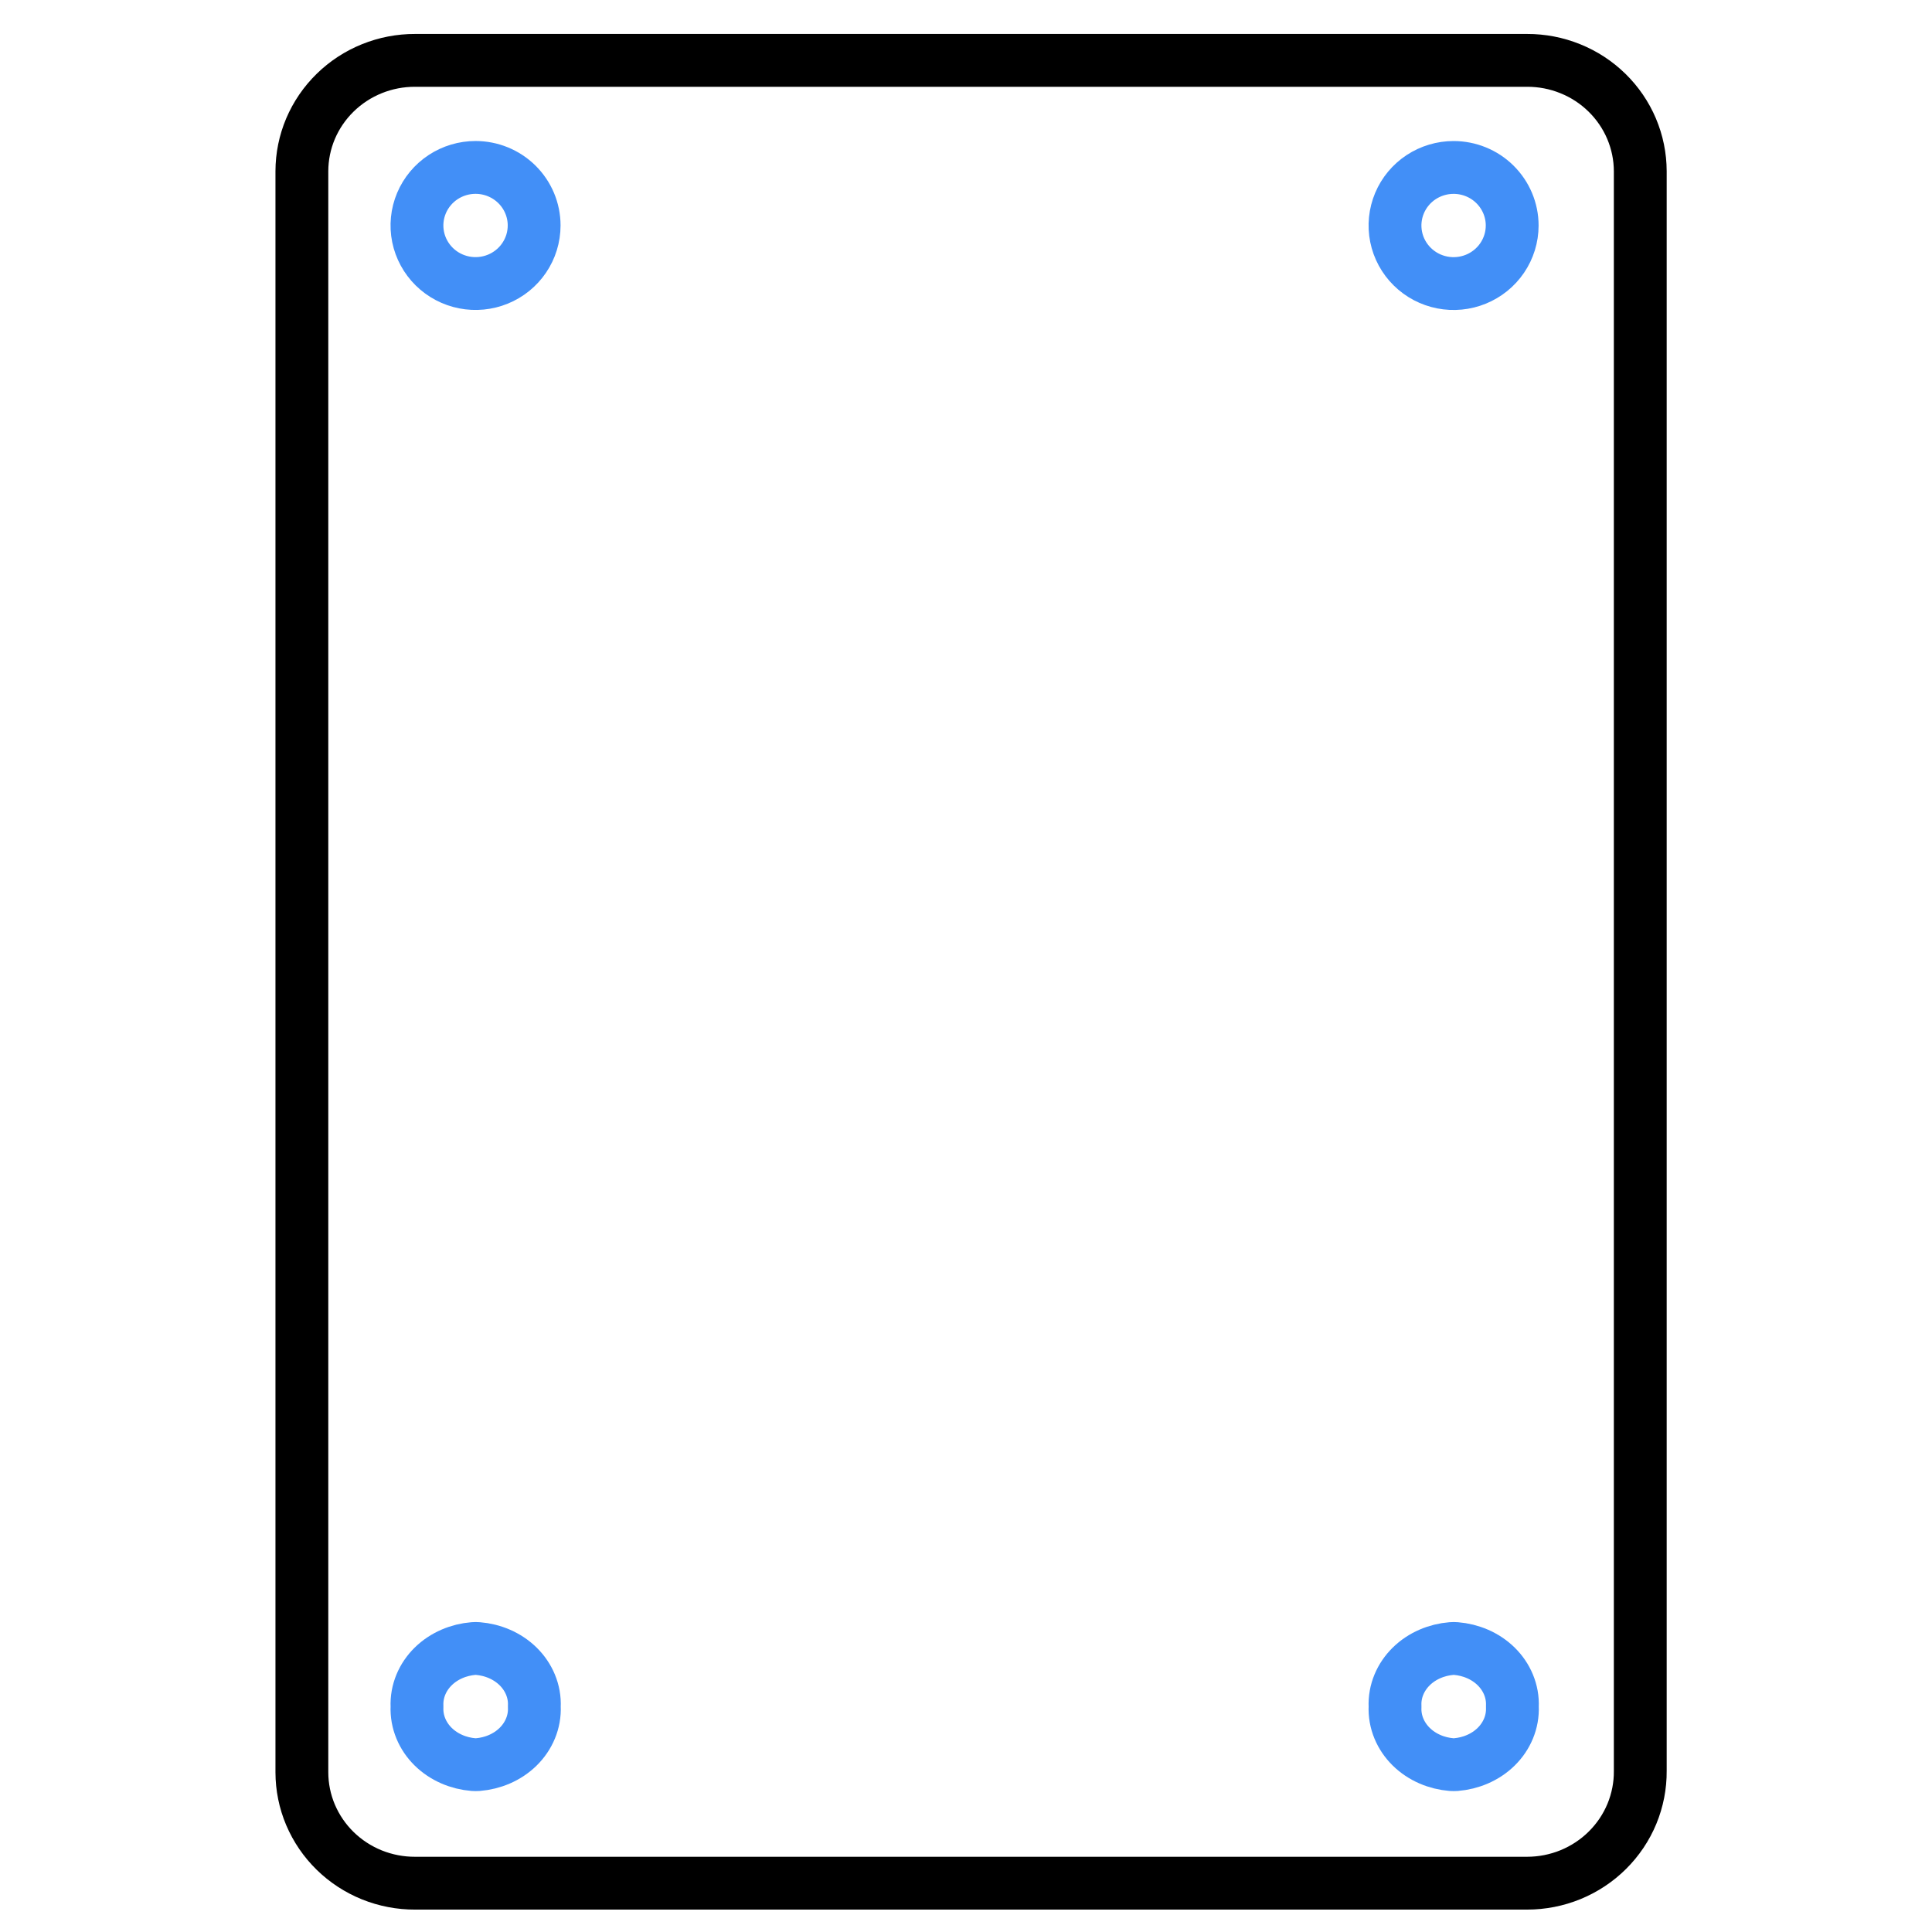 <svg width="64" height="64" viewBox="0 0 64 64" fill="none" xmlns="http://www.w3.org/2000/svg">
<path d="M17.363 8.543C17.578 8.227 17.694 7.853 17.694 7.469C17.694 6.954 17.486 6.464 17.12 6.104C16.755 5.745 16.263 5.546 15.753 5.546C15.373 5.546 14.999 5.657 14.681 5.866C14.362 6.076 14.111 6.375 13.962 6.728C13.813 7.082 13.774 7.471 13.85 7.847C13.926 8.223 14.114 8.566 14.386 8.834C14.658 9.102 15.004 9.283 15.377 9.356C15.751 9.429 16.138 9.392 16.491 9.248C16.844 9.104 17.148 8.86 17.363 8.543Z" stroke="#428FF7" stroke-width="1.75" stroke-miterlimit="10" stroke-linecap="round" stroke-linejoin="round"/>
<path d="M49.762 8.544C49.977 8.228 50.093 7.854 50.093 7.47C50.093 6.955 49.884 6.465 49.519 6.105C49.154 5.746 48.662 5.547 48.152 5.547C47.771 5.547 47.398 5.658 47.079 5.867C46.76 6.077 46.509 6.376 46.361 6.729C46.212 7.083 46.173 7.472 46.249 7.848C46.325 8.224 46.512 8.567 46.785 8.835C47.057 9.103 47.402 9.284 47.776 9.357C48.149 9.43 48.537 9.393 48.89 9.249C49.243 9.105 49.547 8.861 49.762 8.544Z" stroke="#428FF7" stroke-width="1.75" stroke-miterlimit="10" stroke-linecap="round" stroke-linejoin="round"/>
<path d="M15.828 54.61C15.781 54.606 15.734 54.606 15.686 54.61C15.196 54.65 14.711 54.848 14.348 55.205C14 55.548 13.79 56.021 13.814 56.532C13.79 57.044 14 57.517 14.348 57.86C14.711 58.217 15.196 58.415 15.686 58.455C15.734 58.458 15.781 58.458 15.828 58.455C16.319 58.415 16.804 58.217 17.166 57.86C17.514 57.517 17.725 57.044 17.7 56.532C17.725 56.021 17.514 55.548 17.166 55.205C16.804 54.848 16.319 54.65 15.828 54.61Z" stroke="#428FF7" stroke-width="1.75" stroke-miterlimit="10" stroke-linecap="round" stroke-linejoin="round"/>
<path d="M48.227 54.61C48.179 54.606 48.132 54.606 48.085 54.61C47.594 54.65 47.109 54.848 46.747 55.205C46.399 55.548 46.188 56.021 46.213 56.532C46.188 57.044 46.399 57.517 46.747 57.86C47.109 58.217 47.594 58.415 48.085 58.455C48.132 58.458 48.179 58.458 48.227 58.455C48.717 58.415 49.203 58.217 49.565 57.86C49.913 57.517 50.123 57.044 50.099 56.532C50.123 56.021 49.913 55.548 49.565 55.205C49.203 54.848 48.717 54.65 48.227 54.61Z" stroke="#428FF7" stroke-width="1.75" stroke-miterlimit="10" stroke-linecap="round" stroke-linejoin="round"/>
<path d="M50.584 62.383H13.752C13.26 62.385 12.773 62.291 12.318 62.108C11.864 61.924 11.45 61.654 11.102 61.313C10.753 60.972 10.477 60.566 10.287 60.12C10.098 59.674 10.001 59.195 10 58.712V5.672C10.001 5.188 10.098 4.71 10.287 4.263C10.477 3.817 10.753 3.412 11.102 3.071C11.45 2.73 11.864 2.459 12.318 2.276C12.773 2.092 13.26 1.998 13.752 2H50.584C51.076 1.998 51.563 2.092 52.017 2.276C52.472 2.459 52.886 2.73 53.234 3.071C53.582 3.412 53.859 3.817 54.048 4.263C54.237 4.71 54.335 5.188 54.336 5.672V58.664C54.34 59.151 54.245 59.634 54.059 60.085C53.872 60.536 53.596 60.946 53.247 61.292C52.899 61.638 52.484 61.912 52.027 62.1C51.57 62.287 51.079 62.383 50.584 62.383Z" stroke="black" stroke-width="1.75" stroke-miterlimit="10" stroke-linecap="round" stroke-linejoin="round"/>
</svg>
